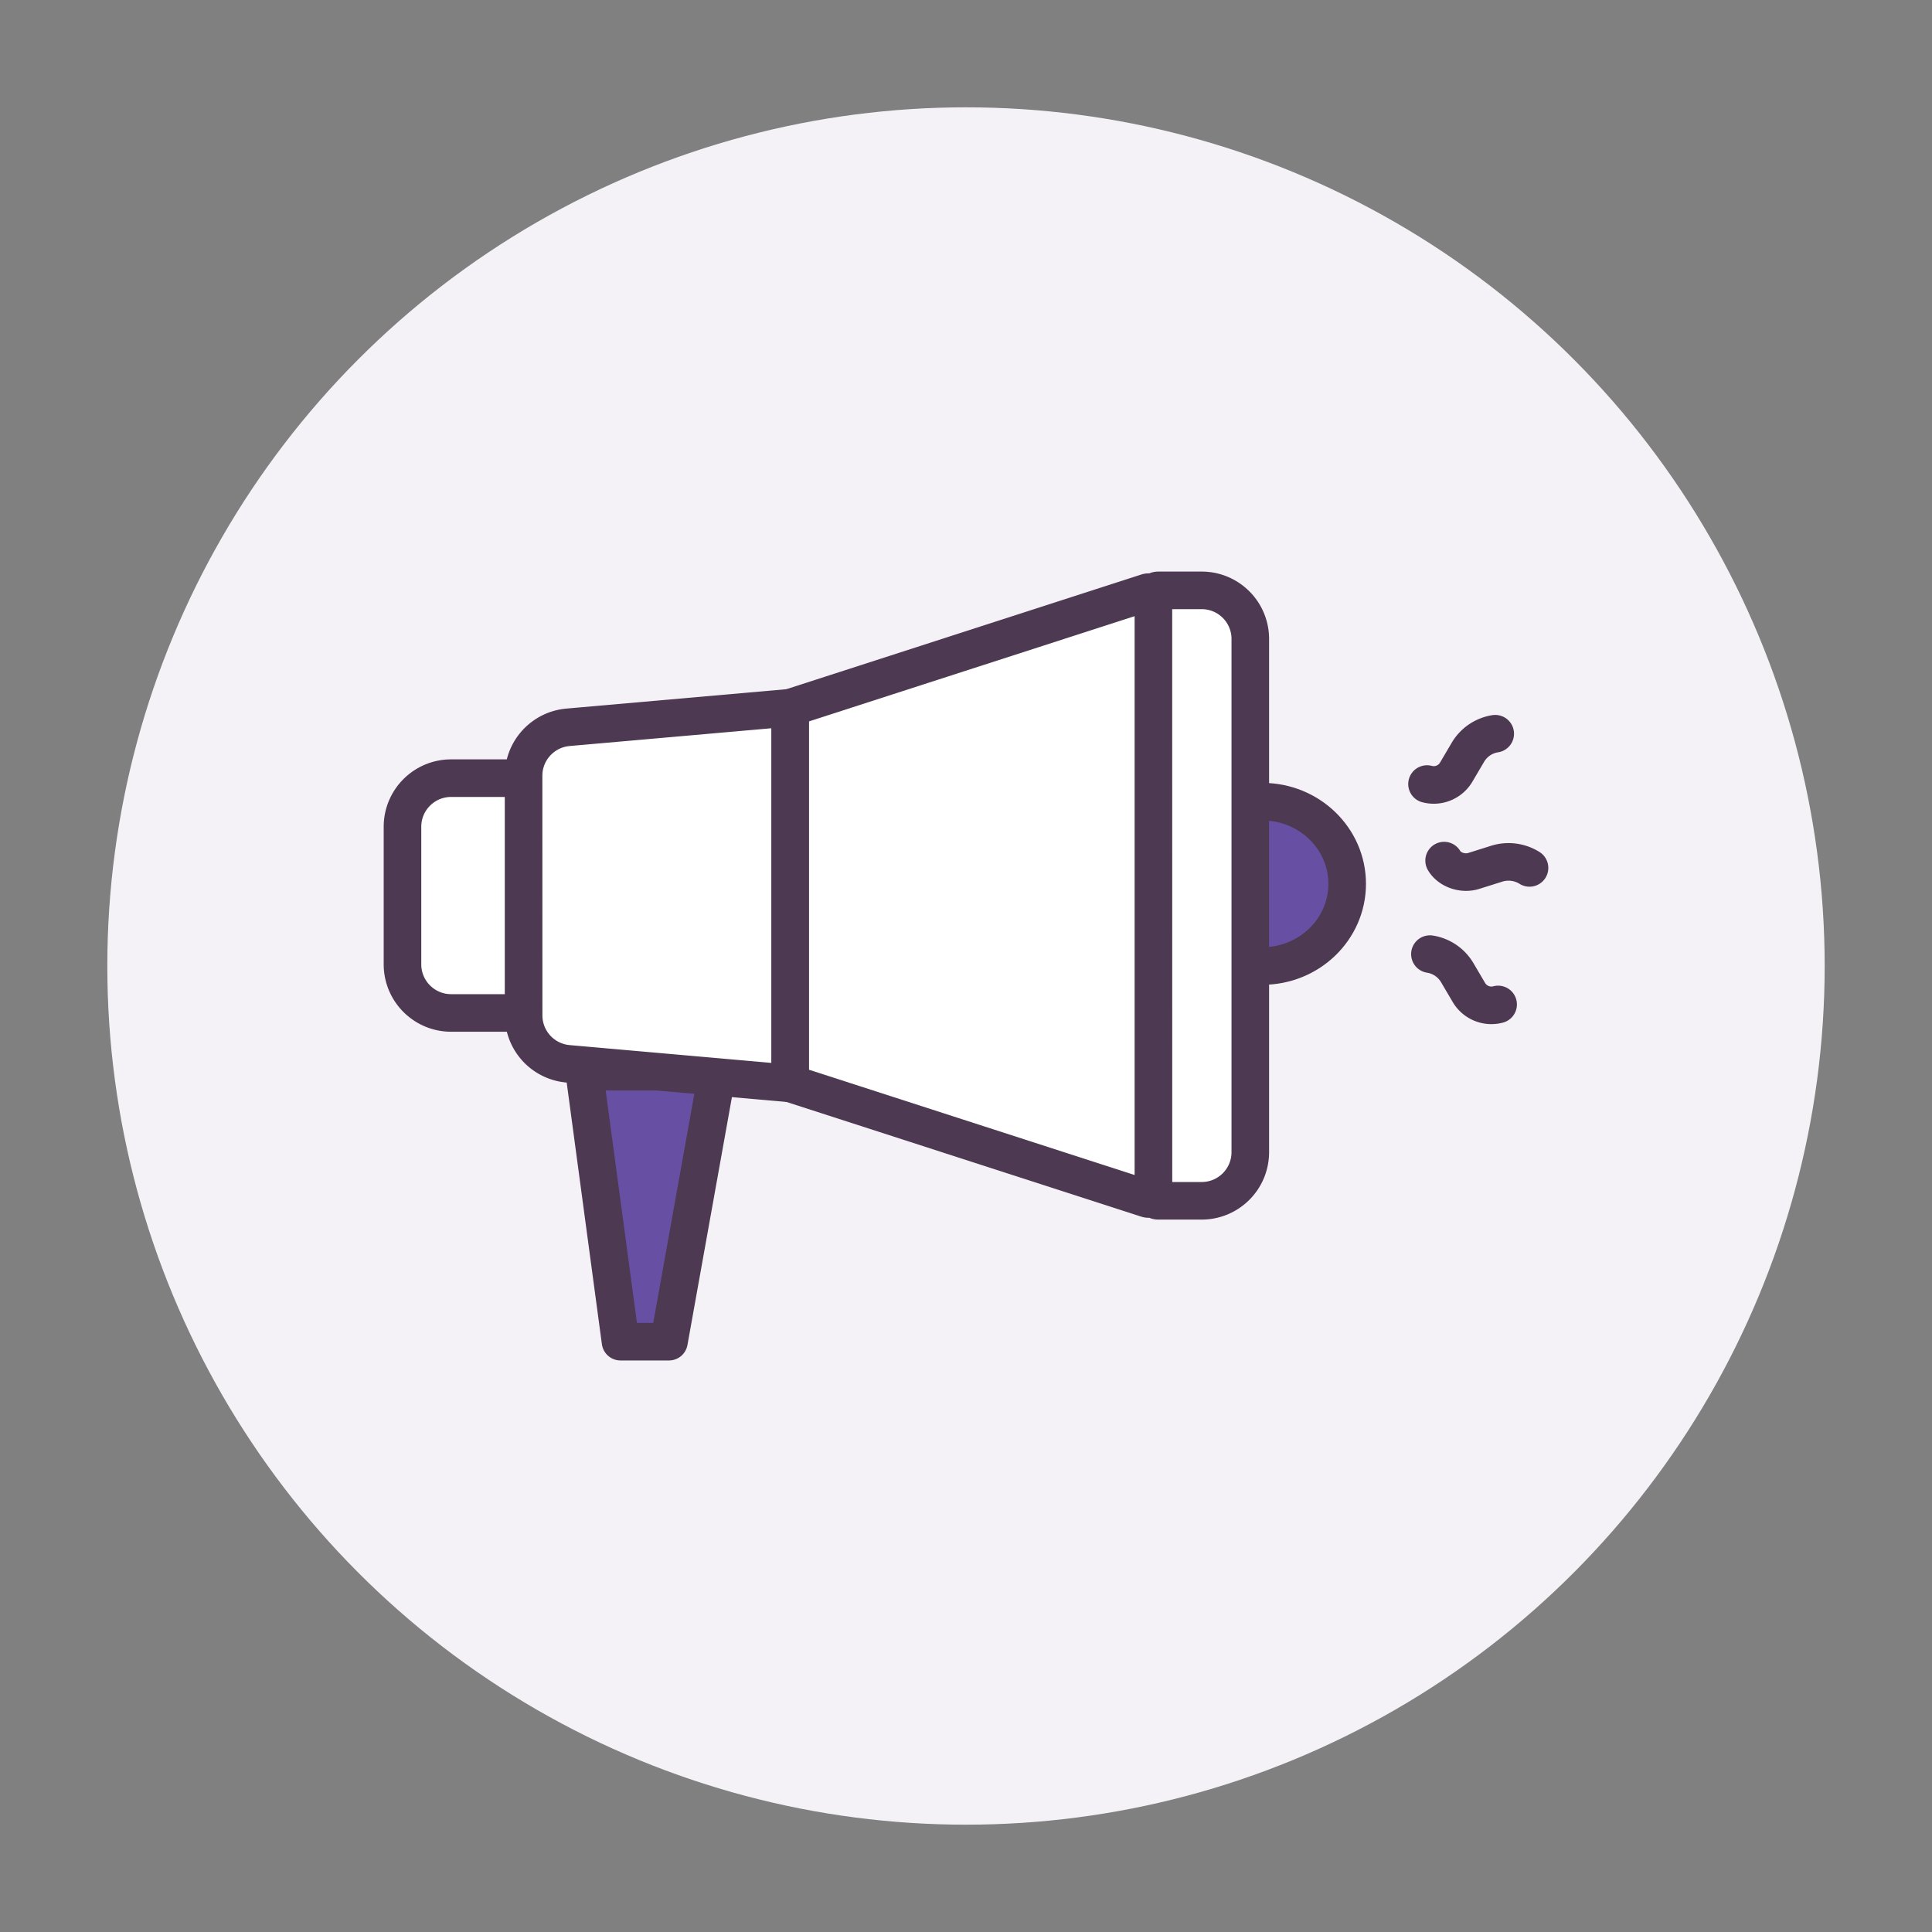 <svg xmlns="http://www.w3.org/2000/svg" width="40" height="40" fill="none" viewBox="0 0 40 40"><rect x="0" y="0" width="40" height="40" fill="#808080" stroke="none"/><circle cx="20" cy="20" r="17.778" fill="#F4F2F6"/><ellipse cx="26.137" cy="18.299" fill="#6750A4" stroke="#4D3951" stroke-width=".778" rx="1.755" ry="1.701"/><path fill="#6750A4" stroke="#4D3951" stroke-linecap="round" stroke-linejoin="round" stroke-width=".778" d="m12.847 27.778-.752-5.59h2.758l-1.003 5.59z"/><path fill="#fff" stroke="#4D3951" stroke-width=".778" d="M23.88 12.323a.1.1 0 0 1 .101-.1h.898c.557 0 1.007.45 1.007 1.006v10.625c0 .556-.45 1.007-1.006 1.007h-.899a.1.1 0 0 1-.1-.1zM23.88 12.36a.1.1 0 0 0-.131-.095l-7.391 2.388v7.777l7.39 2.389a.1.1 0 0 0 .132-.096z"/><path fill="#fff" stroke="#4D3951" stroke-width=".778" d="M10.84 16.061c0-.522.4-.957.92-1.003l4.598-.405v7.778l-4.599-.406a1.007 1.007 0 0 1-.918-1.003zM10.84 16.111h-1.5c-.556 0-1.007.45-1.007 1.007v2.847c0 .556.451 1.007 1.007 1.007h1.5z"/><path stroke="#4D3951" stroke-linecap="round" stroke-linejoin="round" stroke-miterlimit="10" stroke-width=".778" d="M29.899 17.818c.108.186.384.291.625.21l.445-.14a.82.82 0 0 1 .698.081M29.545 16.233a.54.54 0 0 0 .608-.253l.232-.394a.8.8 0 0 1 .572-.395M31.017 20.796a.54.54 0 0 1-.608-.253l-.232-.394a.8.8 0 0 0-.572-.395"/></svg>